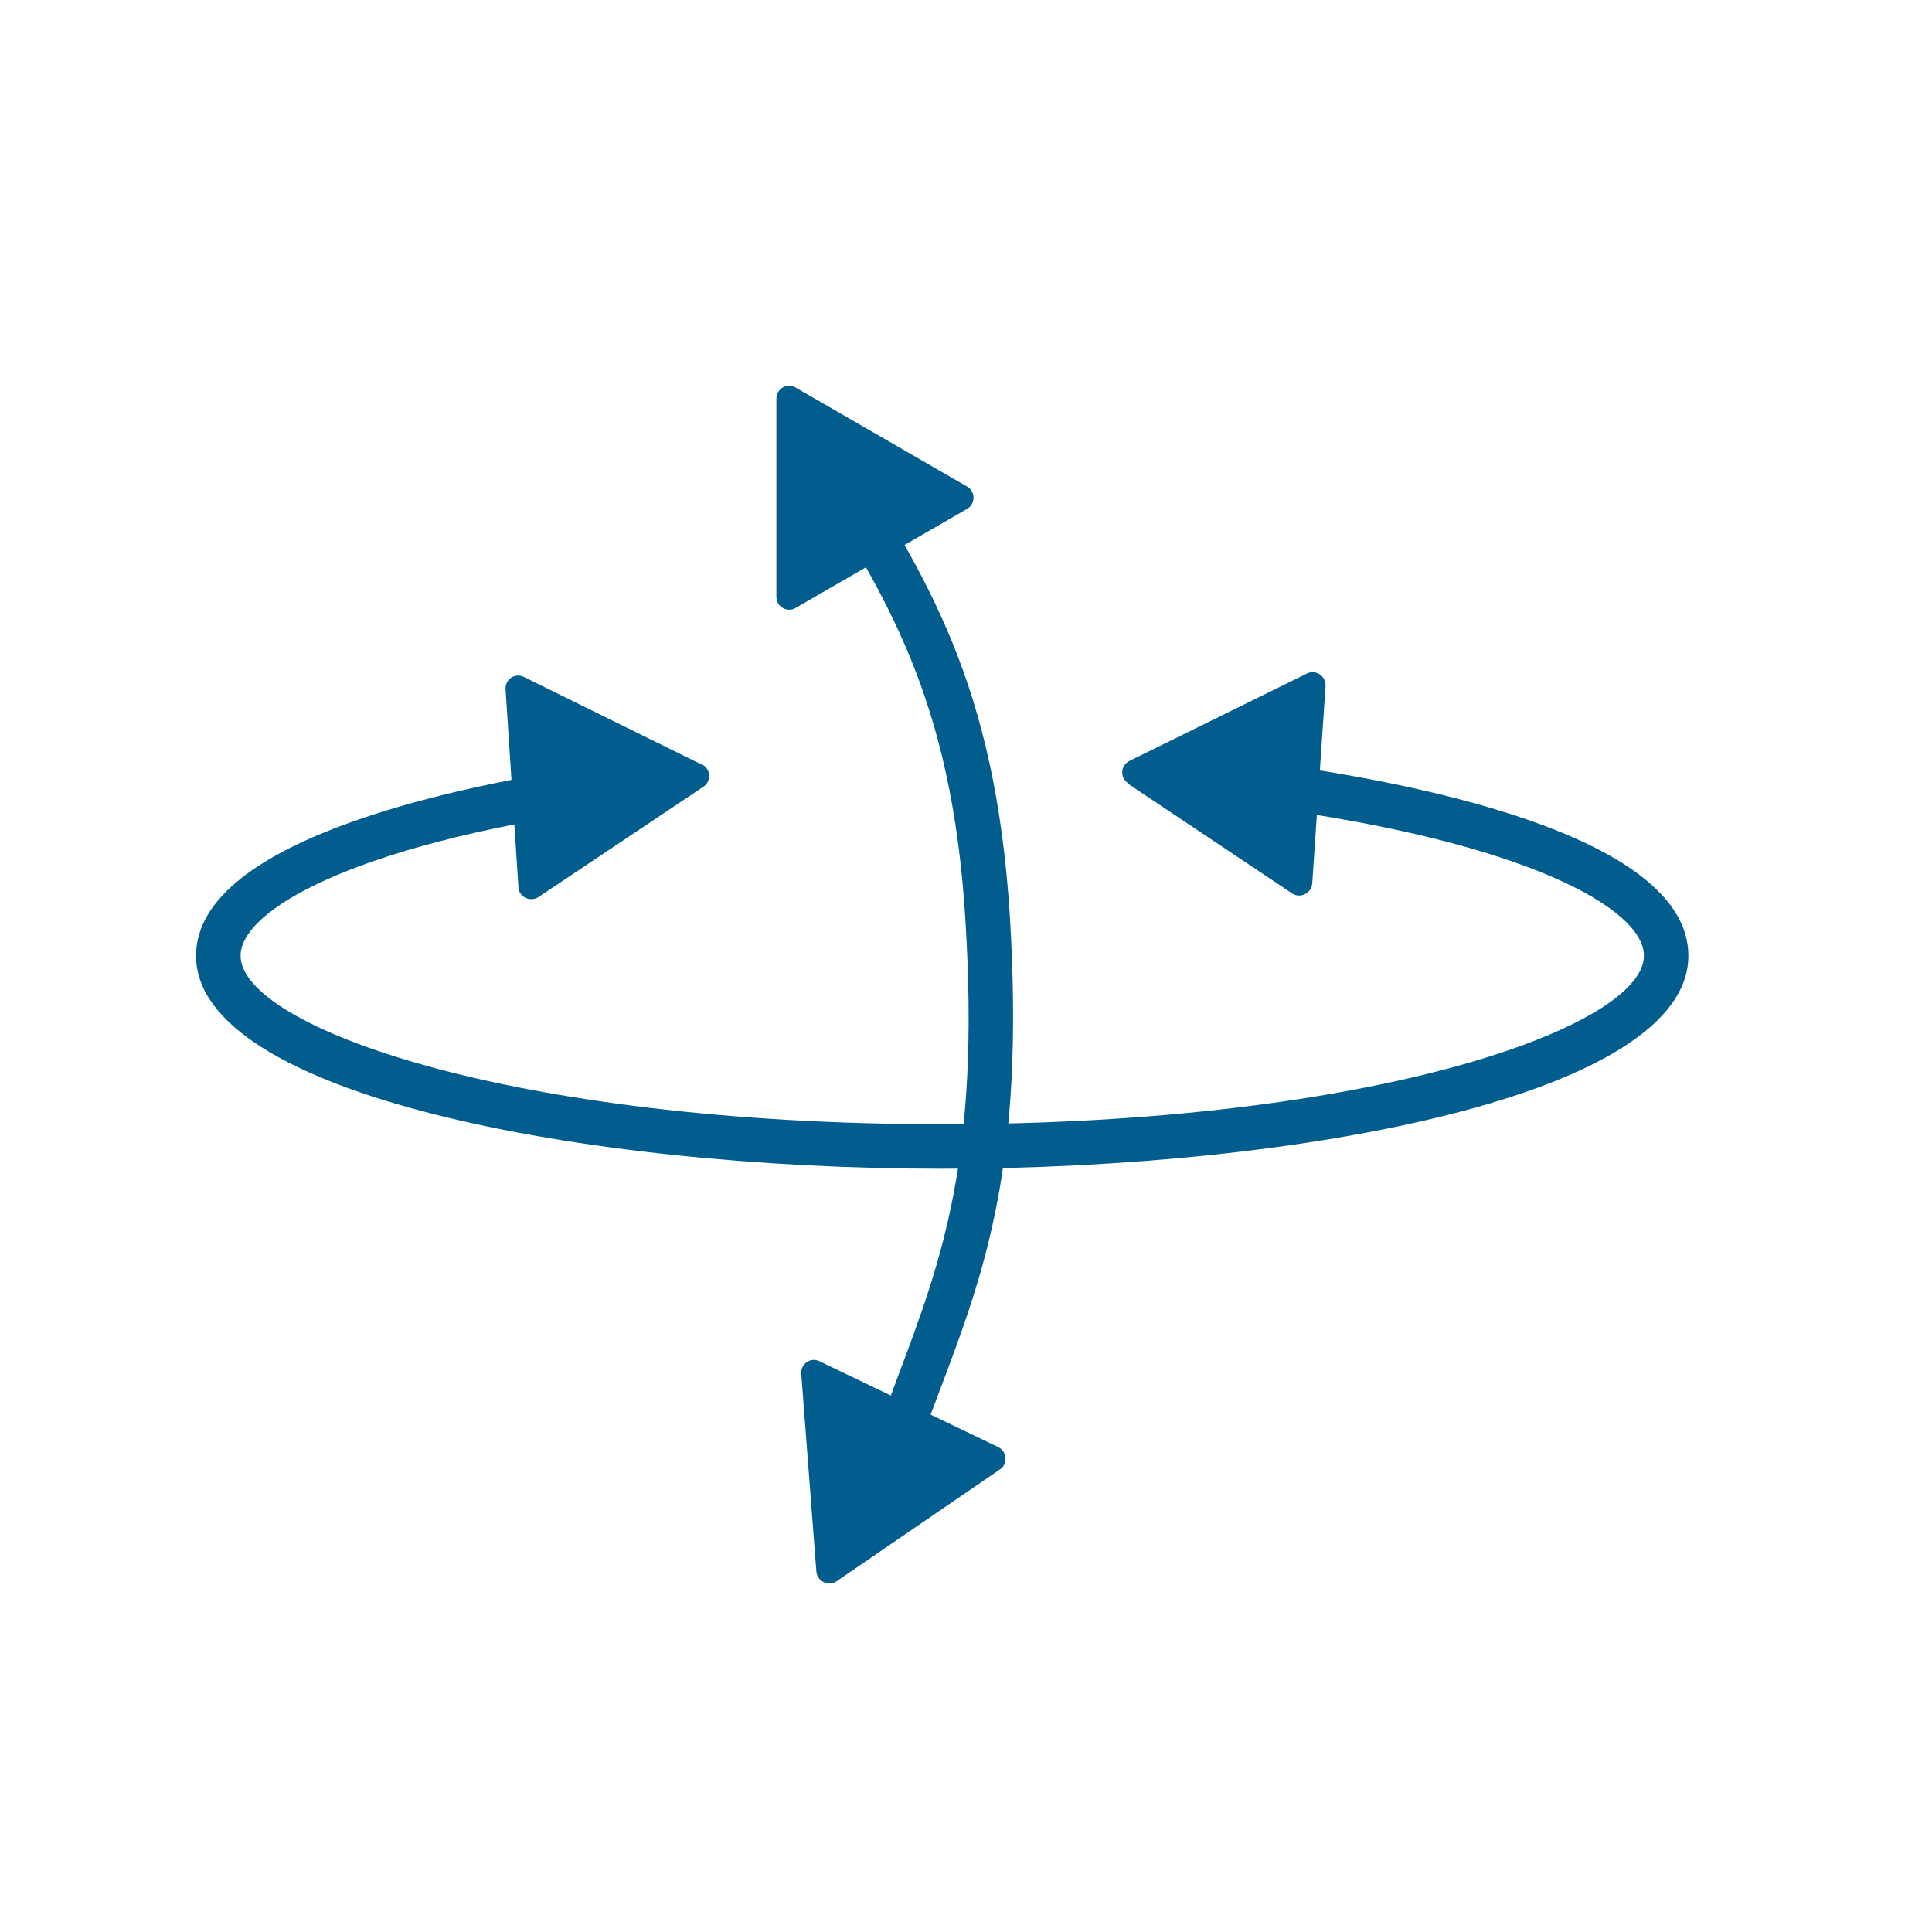 <svg xmlns="http://www.w3.org/2000/svg" fill="none" viewBox="0 0 29 29" height="29" width="29">
<path fill="#005D8E" d="M14.143 17.543C8.717 17.543 2.943 16.422 2.943 14.346C2.943 12.557 7.095 11.763 8.877 11.502L8.971 12.163C5.286 12.697 3.611 13.665 3.611 14.346C3.611 15.4 7.616 16.875 14.143 16.875C20.671 16.875 24.676 15.4 24.676 14.346C24.676 13.638 22.894 12.637 18.976 12.117L19.062 11.456C20.951 11.703 25.343 12.49 25.343 14.346C25.343 16.422 19.576 17.543 14.143 17.543Z"></path>
<path fill="#005D8E" d="M13.643 22.168L13.009 21.955C13.155 21.521 13.309 21.114 13.456 20.72C14.13 18.931 14.717 17.389 14.49 13.792C14.284 10.481 13.309 8.946 12.074 7.004L11.854 6.663L12.421 6.303L12.635 6.643C13.923 8.666 14.938 10.268 15.158 13.745C15.385 17.483 14.784 19.085 14.077 20.947C13.93 21.334 13.783 21.728 13.636 22.162L13.643 22.168Z"></path>
<path fill="#005D8E" d="M11.654 5.982V8.959C11.654 9.106 11.814 9.2 11.941 9.126L14.517 7.638C14.644 7.564 14.644 7.378 14.517 7.304L11.941 5.816C11.814 5.742 11.654 5.836 11.654 5.982Z"></path>
<path fill="#005D8E" d="M10.532 11.476L7.863 10.161C7.729 10.094 7.576 10.201 7.589 10.348L7.782 13.318C7.789 13.465 7.956 13.545 8.083 13.465L10.559 11.809C10.679 11.729 10.673 11.543 10.539 11.476H10.532Z"></path>
<path fill="#005D8E" d="M16.92 11.756L19.396 13.411C19.516 13.491 19.683 13.411 19.697 13.264L19.897 10.294C19.904 10.148 19.75 10.047 19.623 10.107L16.953 11.422C16.82 11.489 16.806 11.669 16.933 11.756H16.92Z"></path>
<path fill="#005D8E" d="M12.555 23.737L15.011 22.055C15.131 21.975 15.118 21.788 14.984 21.721L12.301 20.433C12.168 20.366 12.014 20.473 12.027 20.62L12.254 23.59C12.268 23.737 12.435 23.817 12.555 23.737Z"></path>
</svg>
